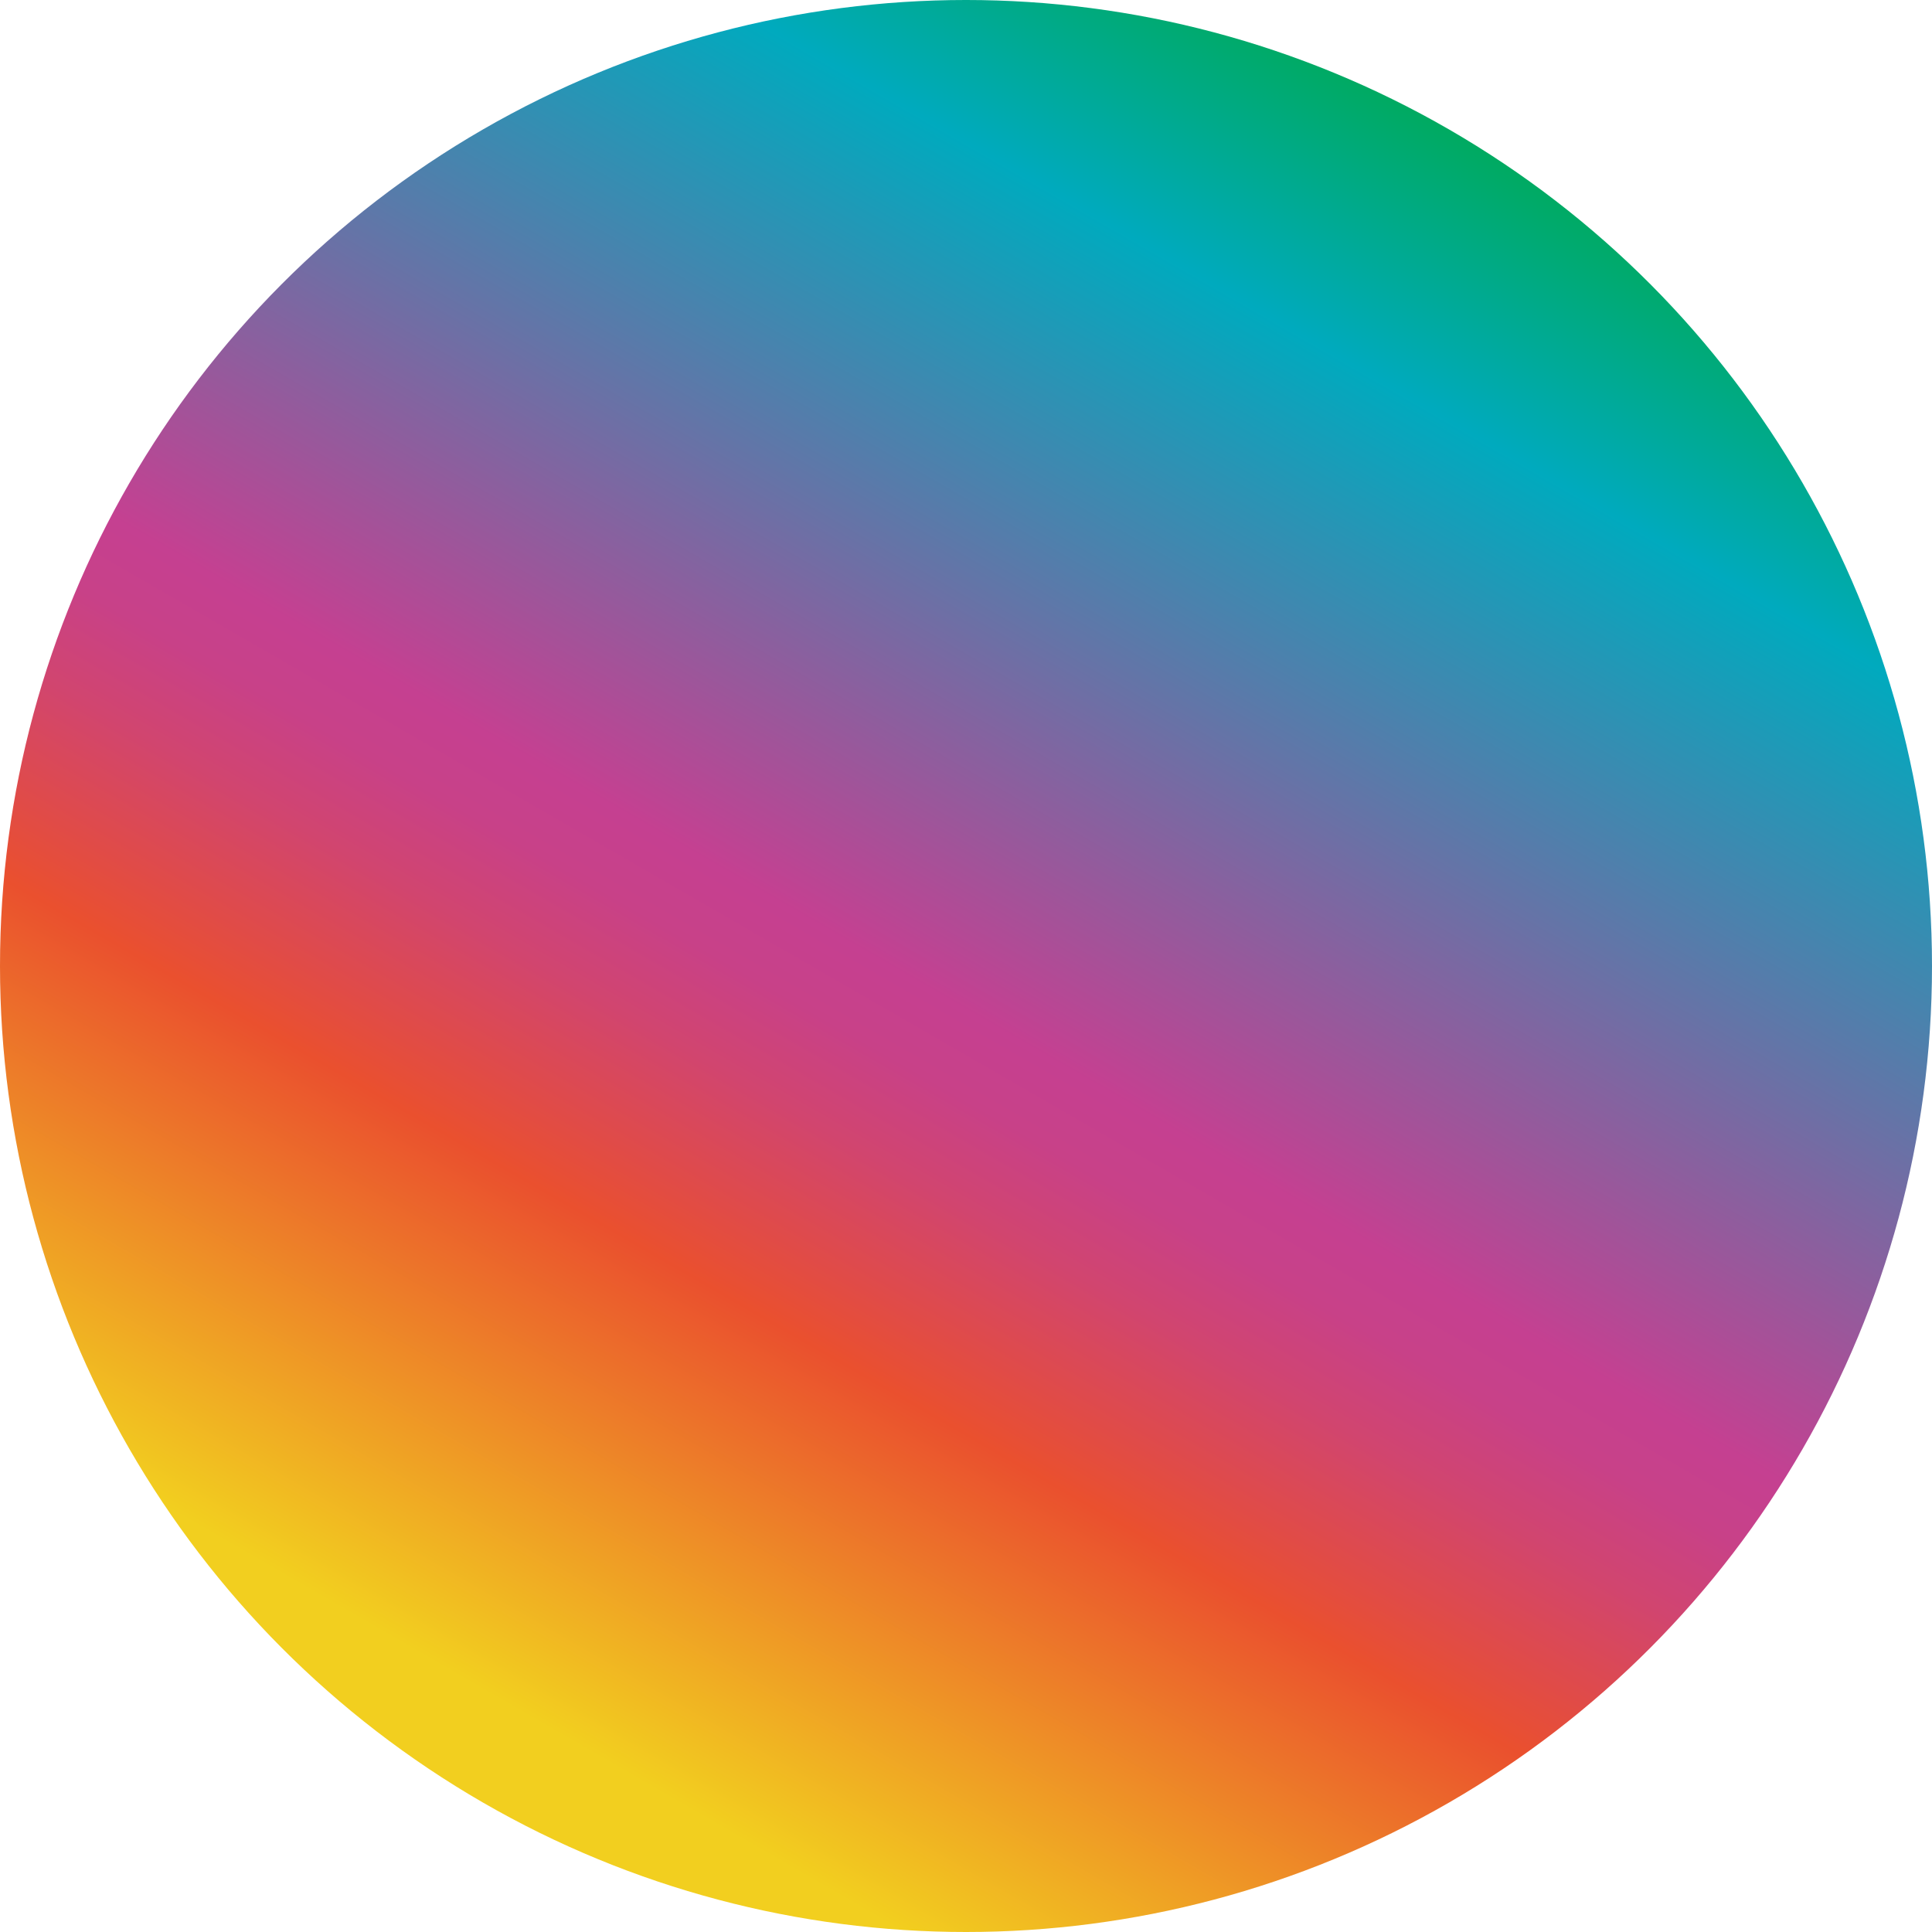 <?xml version="1.0" encoding="UTF-8"?>
<svg id="_图层_2" data-name="图层 2" xmlns="http://www.w3.org/2000/svg" xmlns:xlink="http://www.w3.org/1999/xlink" viewBox="0 0 12 12">
  <defs>
    <style>
      .cls-1 {
        fill: url(#TColorlab);
      }
    </style>
    <linearGradient id="TColorlab" x1="3" y1="11.2" x2="9" y2=".8" gradientUnits="userSpaceOnUse">
      <stop offset=".05" stop-color="#f2cf1f"/>
      <stop offset=".29" stop-color="#ea502e"/>
      <stop offset=".33" stop-color="#e04b48"/>
      <stop offset=".39" stop-color="#d1456f"/>
      <stop offset=".44" stop-color="#c84188"/>
      <stop offset=".48" stop-color="#c54091"/>
      <stop offset=".87" stop-color="#00aabe"/>
      <stop offset="1" stop-color="#00aa61"/>
    </linearGradient>
  </defs>
  <g id="_图层_1-2" data-name="图层 1">
    <circle class="cls-1" cx="6" cy="6" r="6"/>
  </g>
</svg>